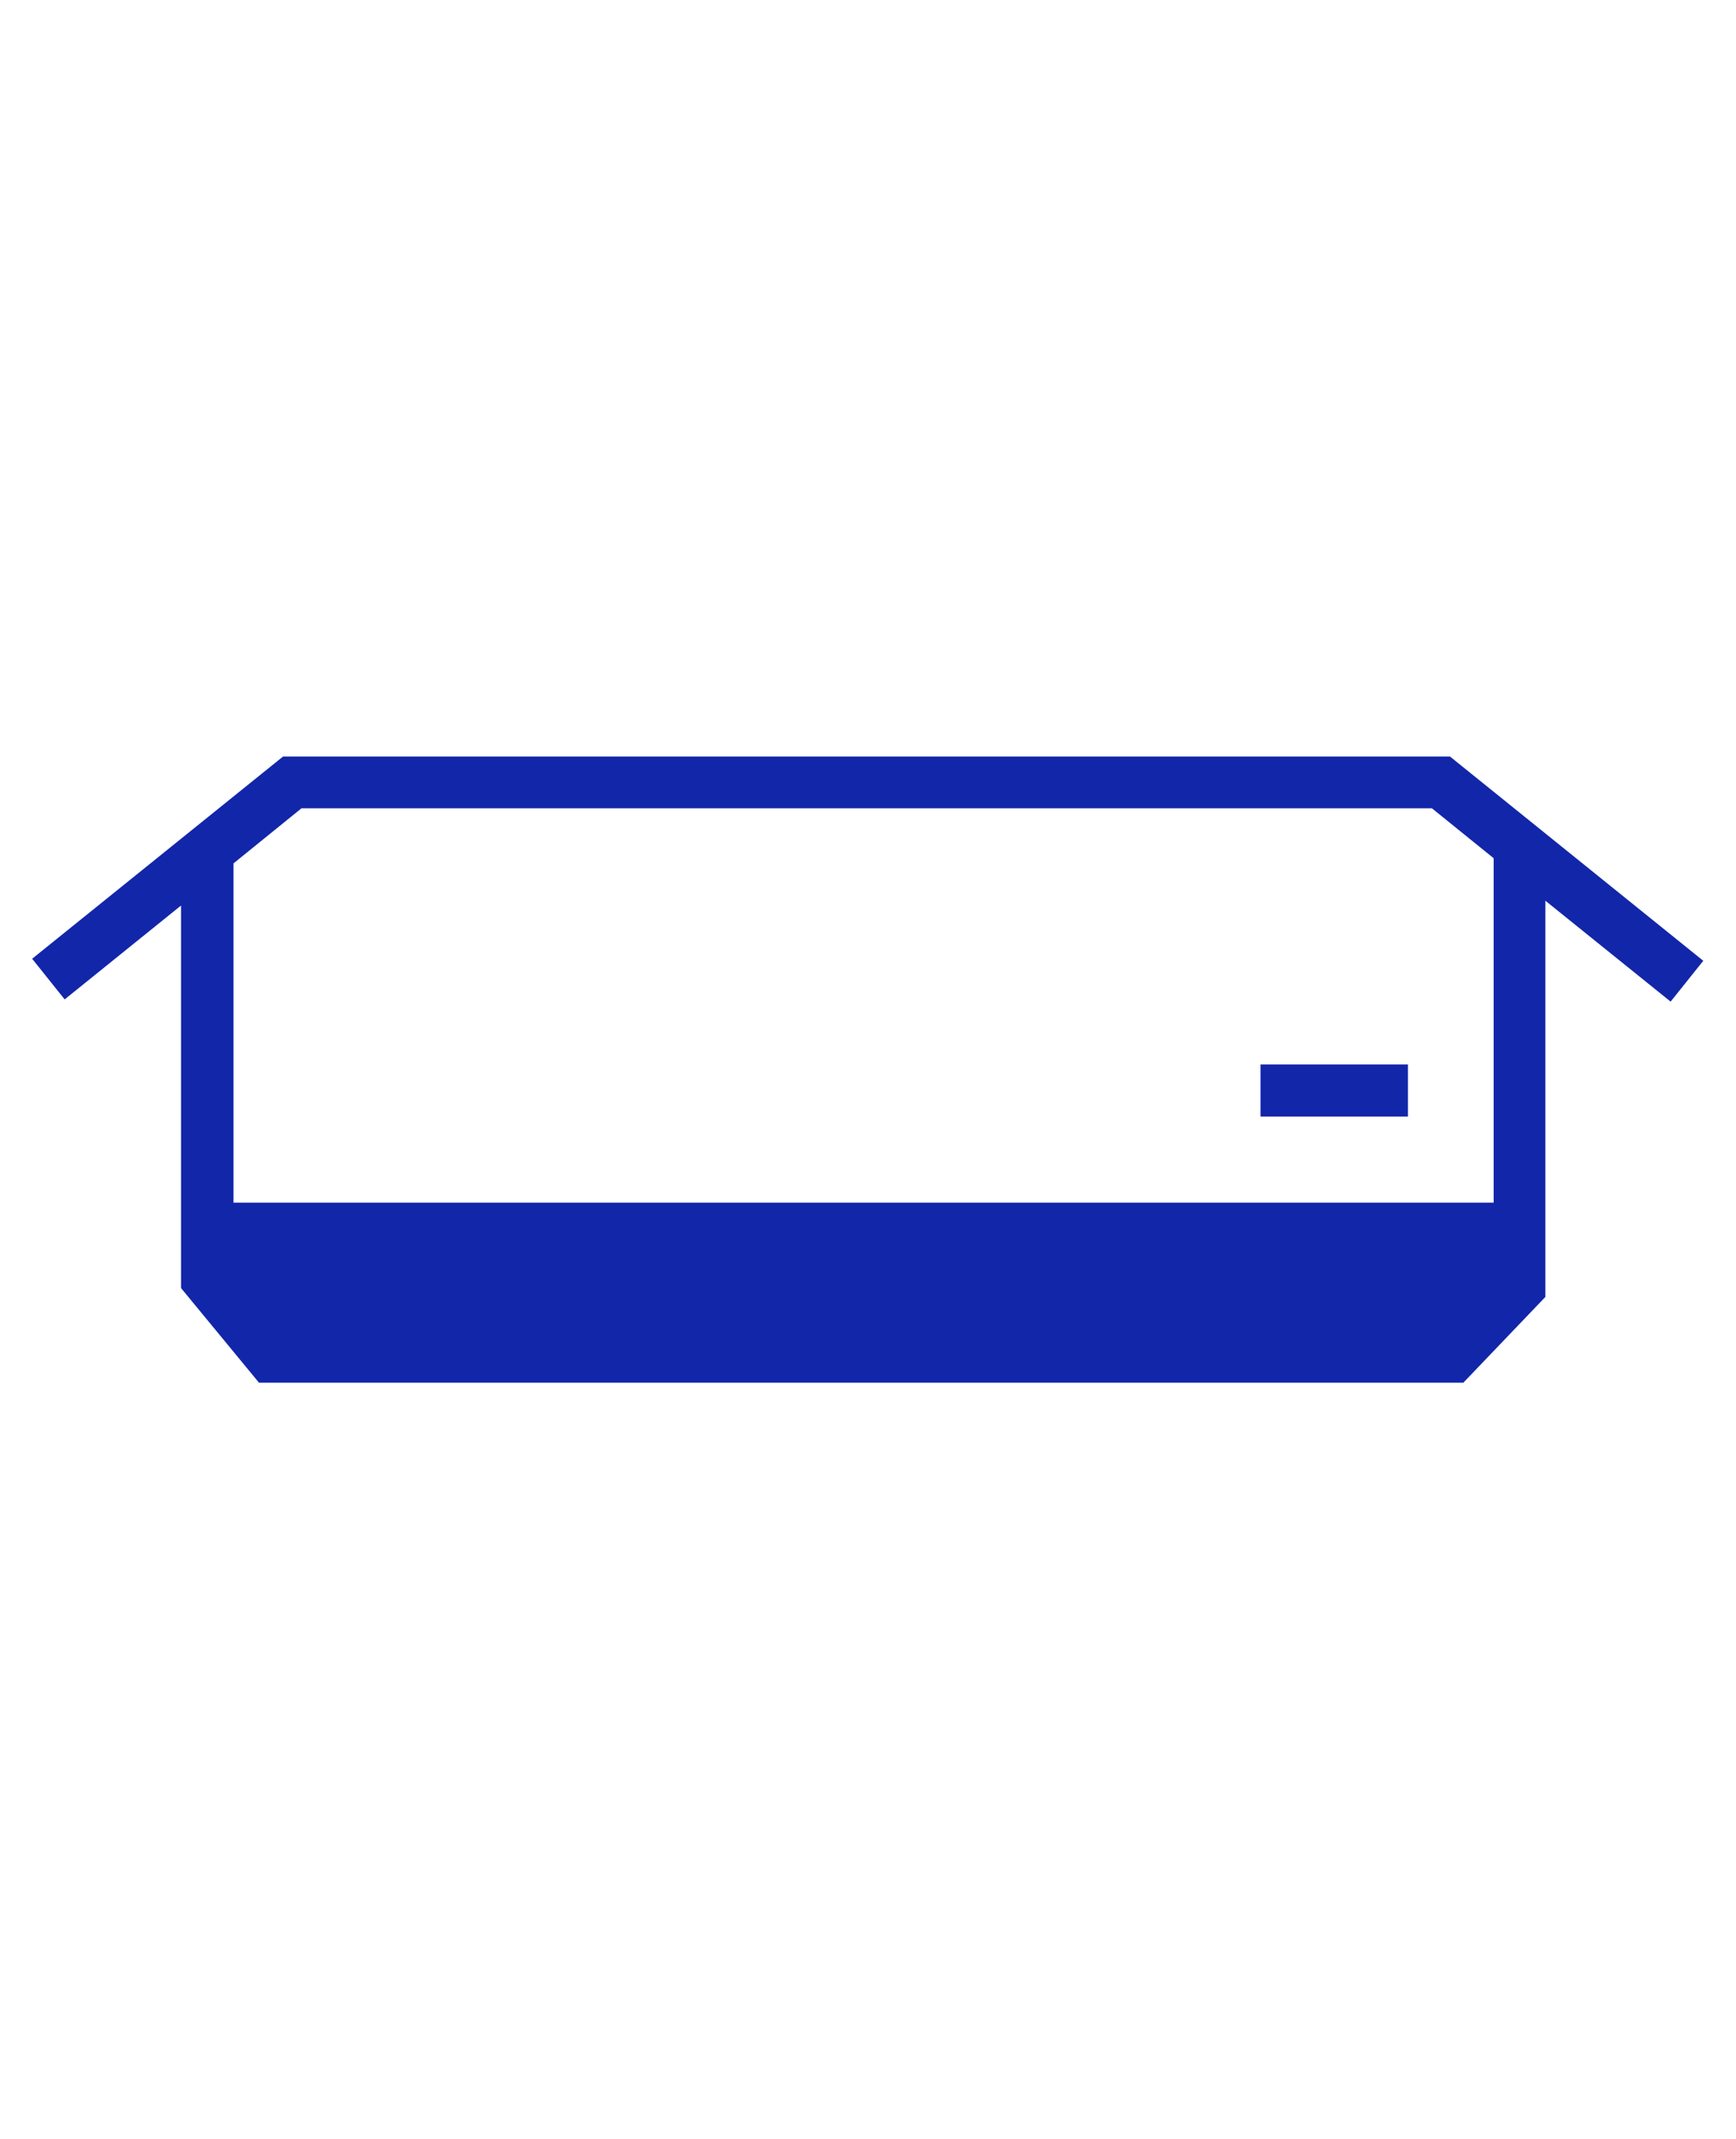 <svg viewBox="0 0 469.9 578.7" version="1.1" xmlns="http://www.w3.org/2000/svg" id="Calque_2">
  
  <defs>
    <style>
      .st0 {
        fill: #1226aa;
      }

      .st1 {
        display: none;
        fill: none;
        stroke: #000;
        stroke-miterlimit: 10;
        stroke-width: 10px;
      }
    </style>
  </defs>
  <g>
    <path d="M461.1,260l-68.6-55.3H76.6l-67.9,54.7,8.8,11,31.5-25.4v103.5l21.1,25.6h326l22.2-23.2v-107.2l33.9,27.3,8.8-11h.1ZM404.3,325.4H63.2v-91.8l18.4-14.9h306l16.7,13.5v93.2Z" class="st0"></path>
    <rect height="14.1" width="39.9" y="288" x="341.2" class="st0"></rect>
  </g>
  <rect height="452.4" width="452.4" y="63.3" x="9.3" class="st1"></rect>
  <rect height="387.4" width="387.4" y="95.7" x="41.3" class="st1"></rect>
</svg>